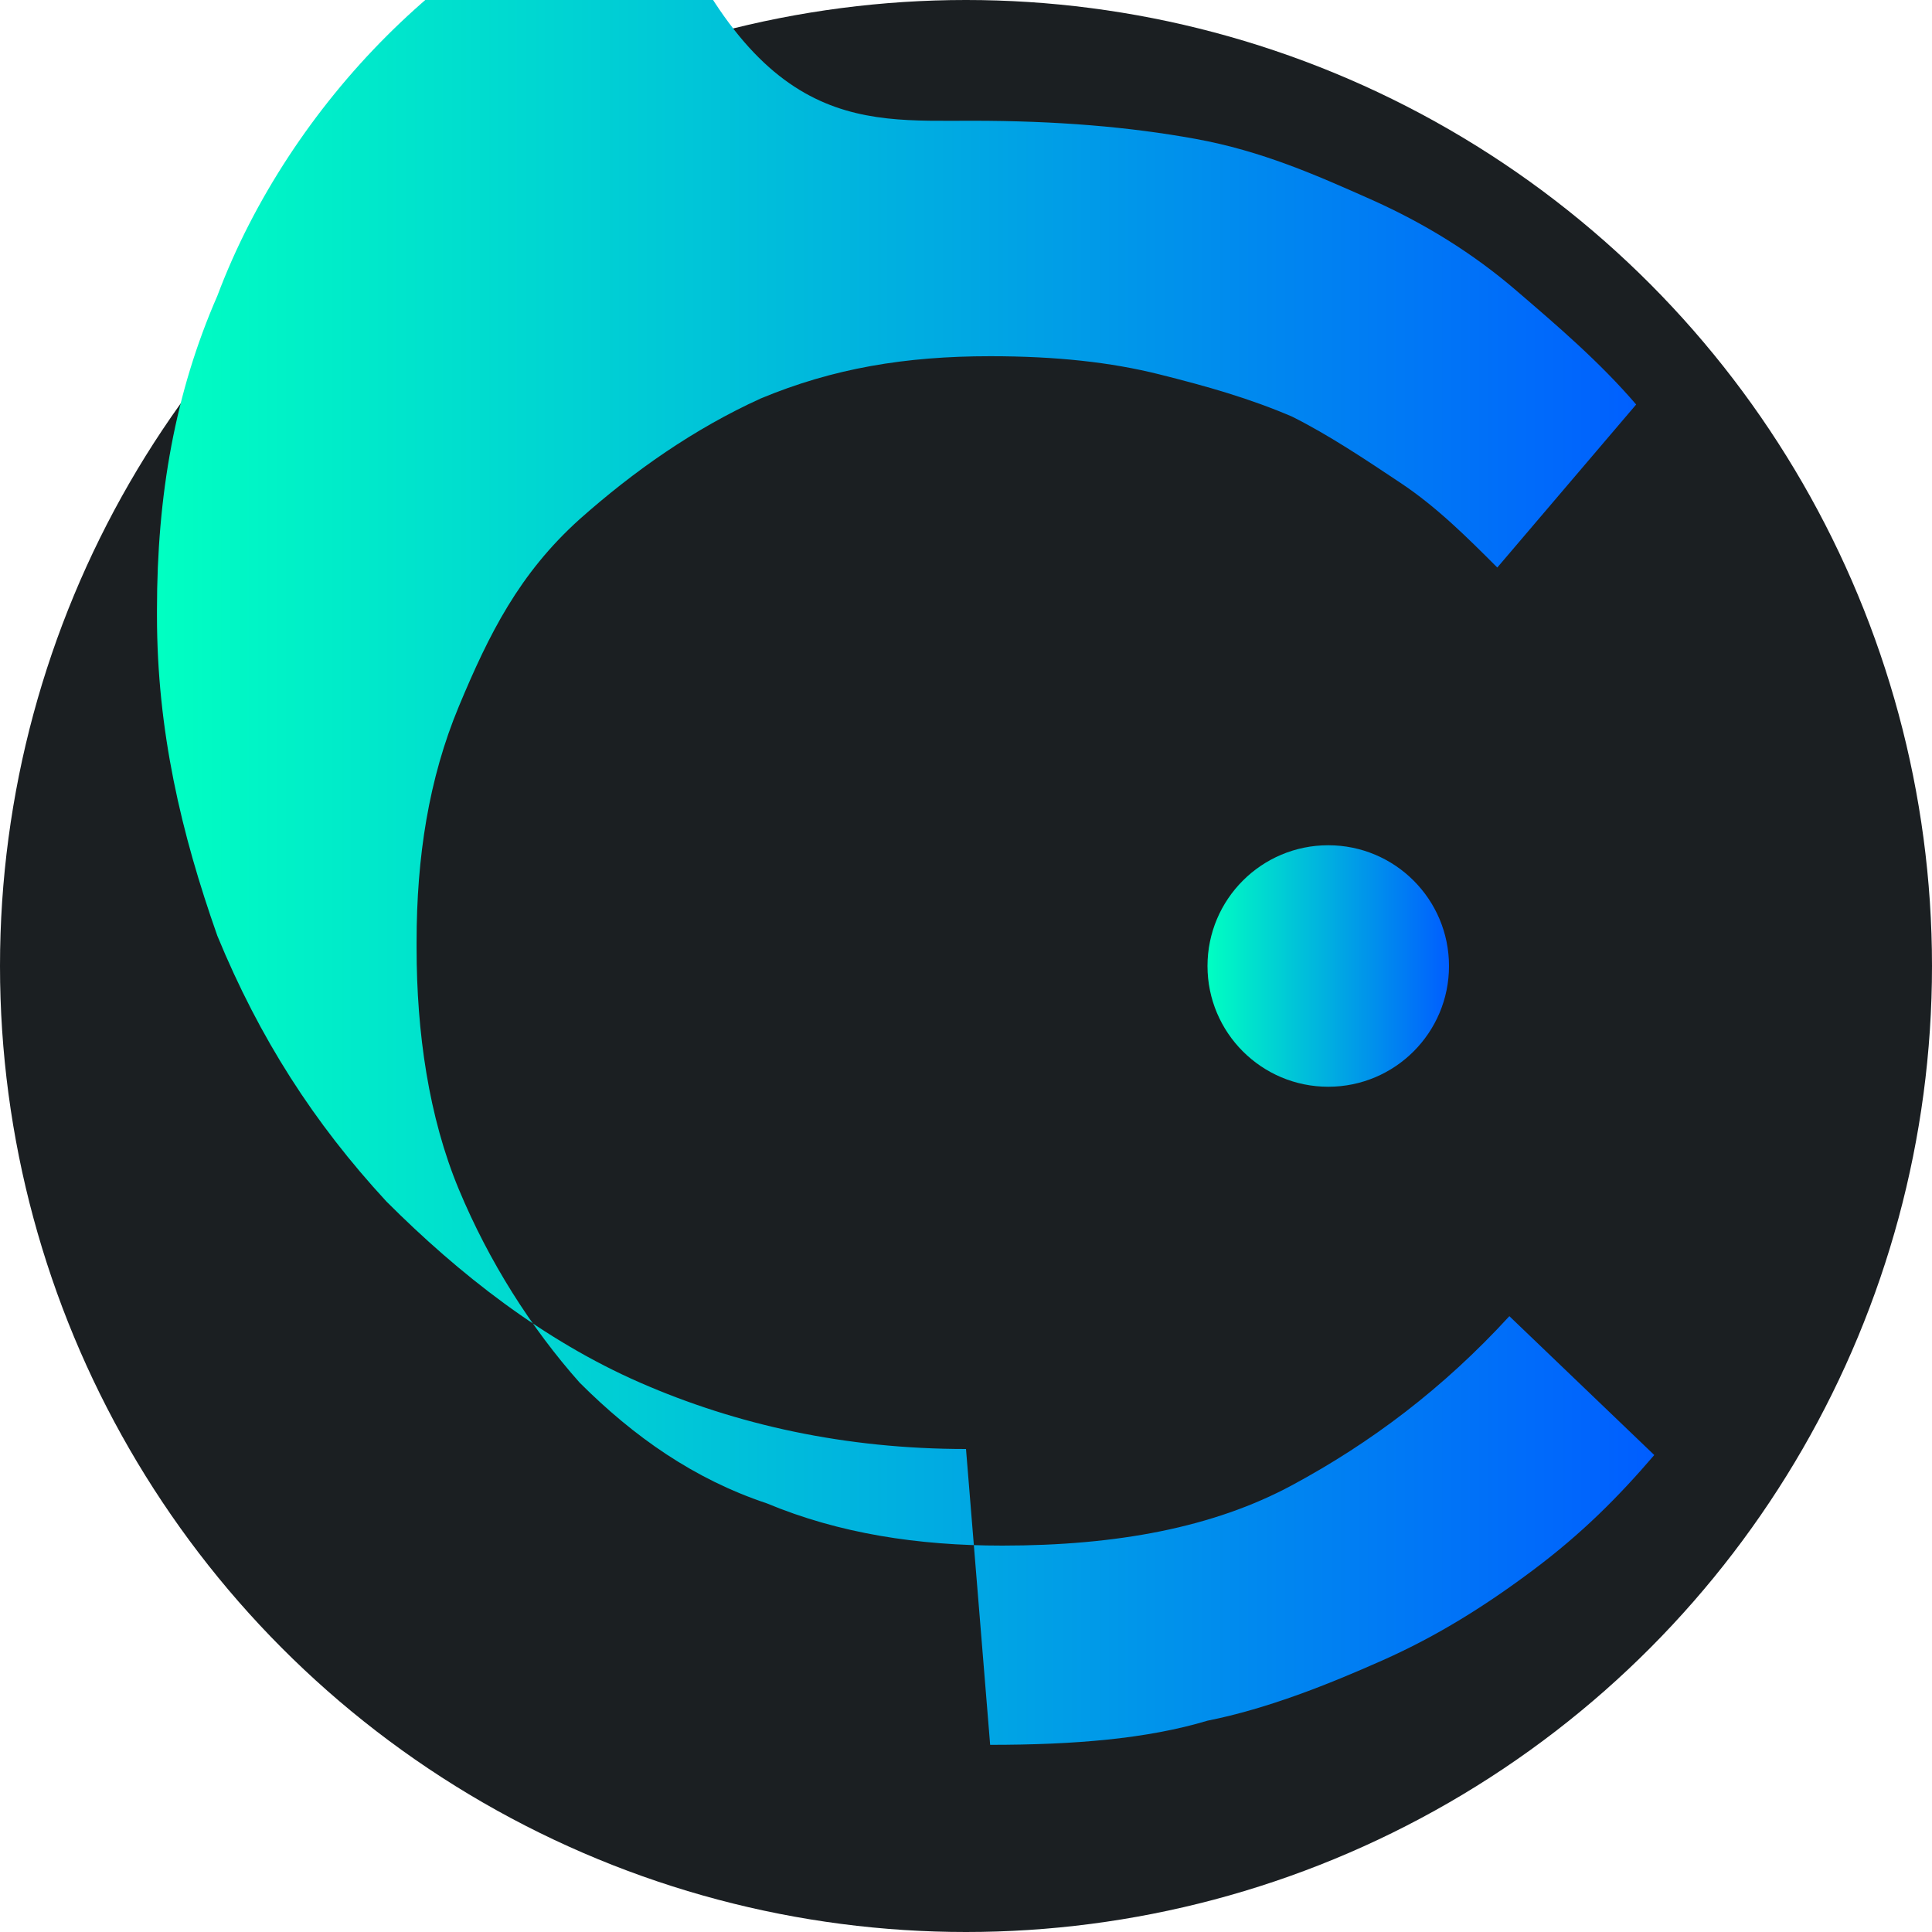<svg xmlns="http://www.w3.org/2000/svg" width="32" height="32" viewBox="0 0 32 32">
  <defs>
    <linearGradient id="gradient" x1="0%" y1="0%" x2="100%" y2="0%">
      <stop offset="0%" stop-color="#00FFC2" />
      <stop offset="100%" stop-color="#005EFF" />
    </linearGradient>
  </defs>
  <g fill="none" fill-rule="evenodd">
    <circle cx="16" cy="16" r="16" fill="#1B1F22"/>
    <path fill="url(#gradient)" d="M16 24c-2 0-3.8-.4-5.4-1.1-1.6-.7-3-1.8-4.2-3-1.2-1.3-2.1-2.7-2.8-4.4-.6-1.7-1-3.4-1-5.3v-.1c0-1.9.3-3.6 1-5.2.6-1.6 1.6-3.1 2.8-4.3 1.2-1.2 2.7-2.2 4.3-2.9C12.4 2.2 14.2 2 16.1 2c1.4 0 2.6.1 3.7.3 1.1.2 2 .6 2.9 1 .9.4 1.7.9 2.4 1.5.7.6 1.4 1.2 2 1.9l-2.3 2.7c-.5-.5-1-1-1.6-1.4-.6-.4-1.2-.8-1.8-1.1-.7-.3-1.4-.5-2.2-.7-.8-.2-1.7-.3-2.8-.3-1.4 0-2.6.2-3.8.7-1.1.5-2.1 1.2-3 2-1 .9-1.5 1.9-2 3.1-.5 1.2-.7 2.5-.7 3.9v.1c0 1.4.2 2.8.7 4 .5 1.2 1.2 2.3 2 3.2.9.9 1.9 1.6 3.1 2 1.2.5 2.5.7 3.9.7 1.9 0 3.5-.3 4.8-1 1.3-.7 2.5-1.6 3.6-2.8l2.4 2.3c-.6.7-1.2 1.3-2 1.9-.8.6-1.6 1.1-2.5 1.5-.9.4-1.9.8-2.9 1-1 .3-2.2.4-3.6.4z"/>
    <circle cx="22" cy="16" r="2" fill="url(#gradient)"/>
  </g>
</svg> 